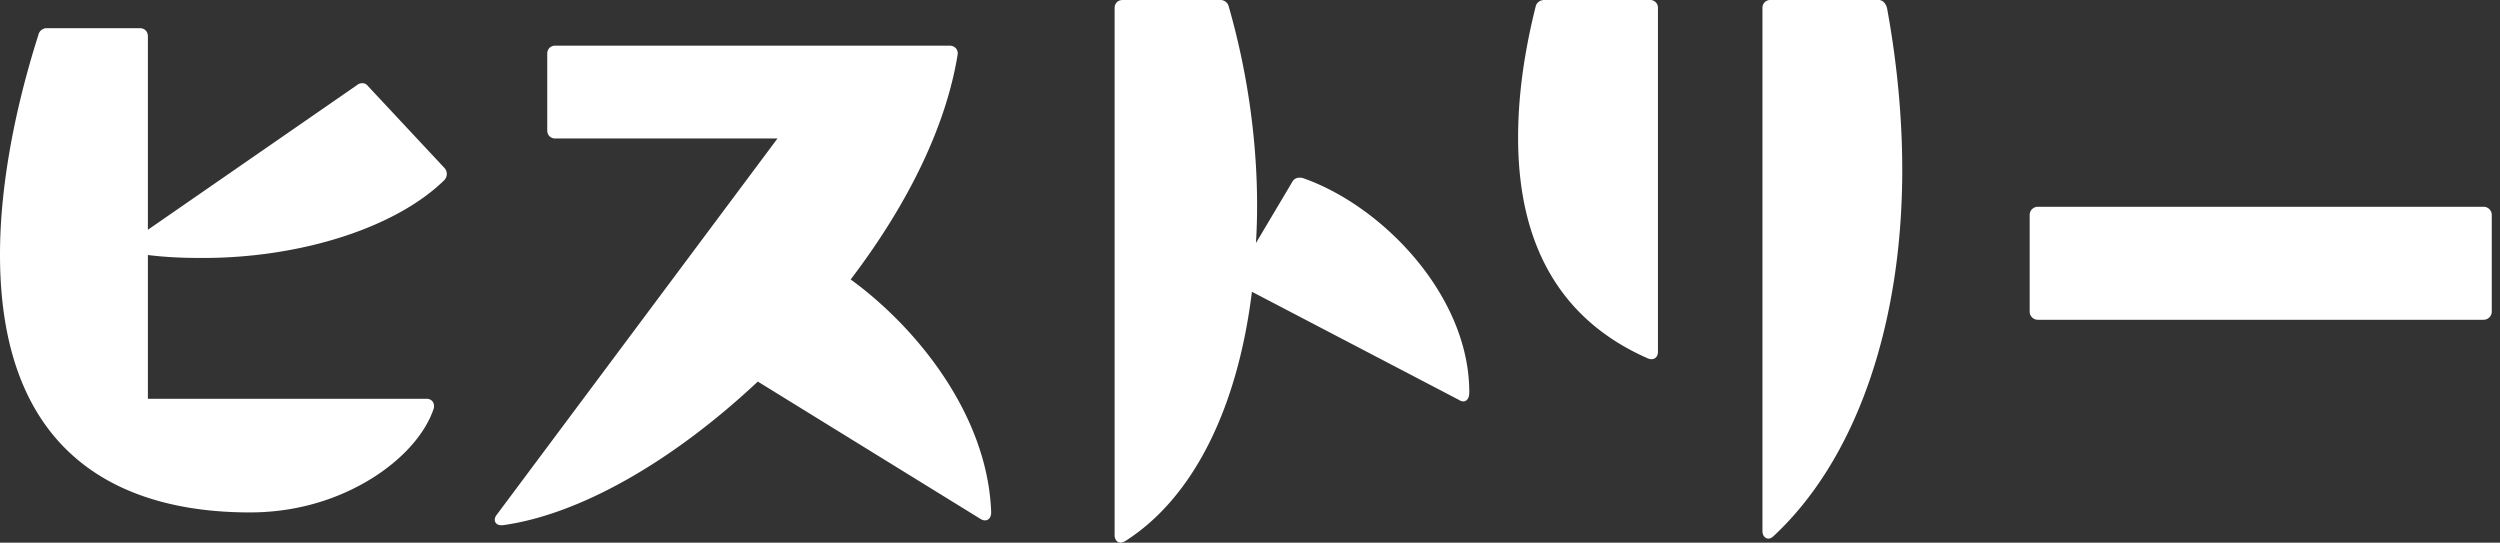 <svg width="129" height="28" fill="none" xmlns="http://www.w3.org/2000/svg"><rect width="100%" height="100%" fill="#333333" stroke="none"/><g clip-path="url(#clip0_895_10075)" fill="#fff"><path d="M18.995 4.45a.382.382 0 00-.277-.158.432.432 0 00-.295.098L7.631 11.856V1.874c0-.251-.168-.42-.42-.42H2.43a.44.44 0 00-.45.349C.685 5.875 0 9.793 0 13.133c0 11 7.01 13.308 12.892 13.308 2.837 0 4.955-.934 6.233-1.718 1.632-1.002 2.819-2.33 3.256-3.645l.006-.021c.03-.18-.025-.29-.076-.352a.383.383 0 00-.307-.127H7.631v-7.42c1.063.136 2.069.153 2.836.153 5.095 0 9.988-1.58 12.468-4.025l.014-.016a.46.46 0 000-.587L18.995 4.45zm24.9 9.97c3.024-3.975 4.93-7.978 5.516-11.586a.399.399 0 00-.08-.335.43.43 0 00-.338-.142H28.658a.398.398 0 00-.42.42v3.949c0 .251.169.42.42.42h11.46L25.635 26.557c-.104.13-.132.269-.078.381.049.102.159.163.294.163h.089c3.917-.537 8.71-3.236 13.163-7.412l11.474 7.077c.188.125.324.085.388.051.067-.036.18-.133.18-.384-.184-5.136-3.993-9.655-7.25-12.012h-.001zm23.334-5.231l-.019-.006c-.34-.068-.481.106-.531.206l-1.873 3.152c.04-.639.06-1.298.06-1.936 0-3.386-.506-6.933-1.458-10.248a.438.438 0 00-.45-.357h-5.024c-.252 0-.42.169-.42.42v27.196c0 .223.133.385.316.385.065 0 .133-.031.237-.084l.013-.007c3.458-2.21 5.77-6.77 6.519-12.855l10.689 5.583c.158.103.274.08.343.043.121-.066.184-.214.184-.443 0-4.97-4.456-9.605-8.583-11.048l-.003-.001zM96.94 0h-5.577a.398.398 0 00-.42.42v26.987c0 .223.133.386.316.386.08 0 .183-.055.27-.143 4.211-3.926 6.627-10.808 6.627-18.881 0-2.659-.257-5.429-.763-8.229-.047-.374-.261-.541-.453-.541V0zM85.127 0h-5.44c-.23 0-.408.14-.45.35-.608 2.436-.903 4.646-.903 6.756 0 5.615 2.255 9.446 6.707 11.392a.47.47 0 00.176.036.325.325 0 00.184-.054c.056-.038.149-.13.149-.323V.42a.398.398 0 00-.42-.42h-.003zm20.025 10.67h23.003a.42.42 0 01.42.42v4.99c0 .23-.189.42-.42.42h-23.004a.42.42 0 01-.42-.42v-4.99a.42.42 0 01.42-.42h.001z"/></g><defs><clipPath id="clip0_895_10075"><path fill="#fff" d="M0 0h128.576v28H0z"/></clipPath></defs></svg>